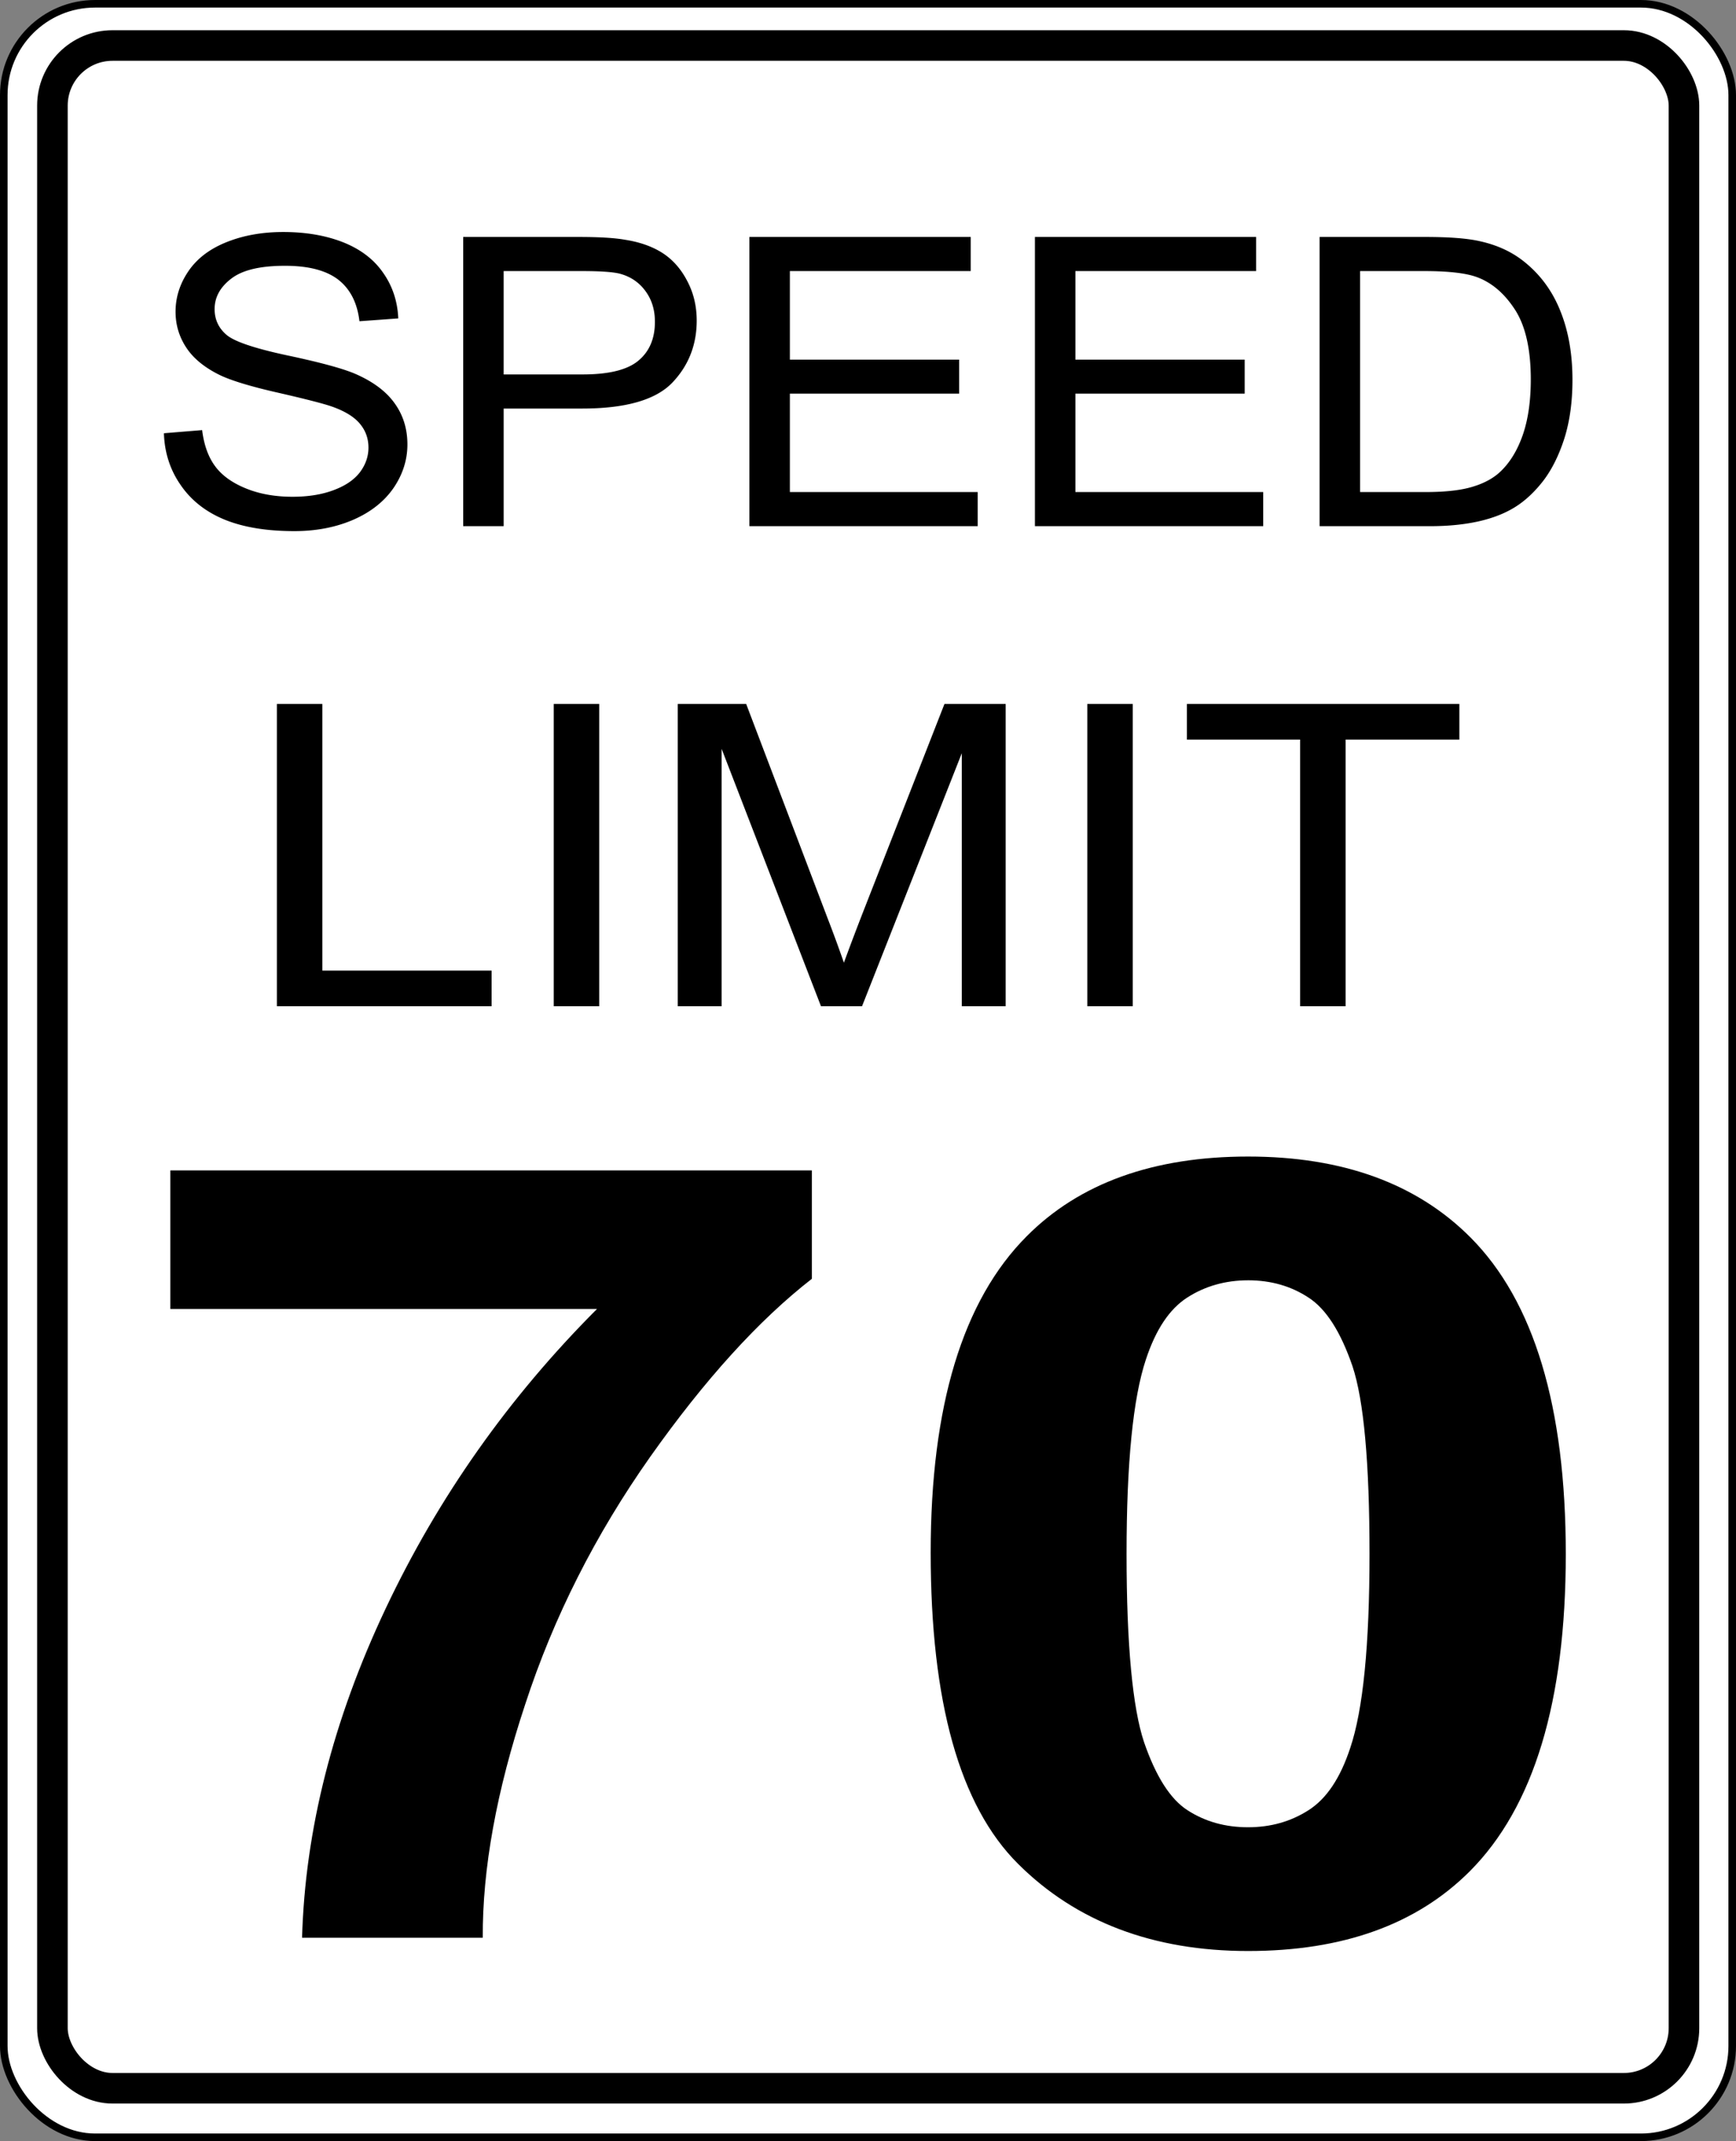 <svg xmlns="http://www.w3.org/2000/svg" viewBox="0 0 133.12 164.17" version="1.0"><rect x="0" y="0" width="133.12" height="164.17" fill="#808080" stroke="none"/><g transform="translate(-392.56 -436.41)"><rect rx="7" height="163.59" width="132.54" y="436.7" x="392.85" stroke="#000" stroke-width=".58" fill="#fff"/><rect rx="4.608" height="156.63" width="125.11" y="439.9" x="396.58" stroke="#000" stroke-width="2.345" fill="#fff"/><path d="M405.13 469.63l2.93-.241c.137 1.11.456 2.022.966 2.728.51.714 1.292 1.29 2.357 1.73s2.267.653 3.605.653c1.184 0 2.23-.163 3.132-.499.91-.335 1.584-.791 2.03-1.368.437-.577.664-1.213.664-1.902 0-.697-.218-1.3-.646-1.816-.428-.525-1.129-.963-2.112-1.316-.628-.224-2.02-.585-4.17-1.076-2.157-.49-3.668-.955-4.533-1.385-1.12-.56-1.957-1.24-2.503-2.066s-.828-1.738-.828-2.762c0-1.119.336-2.16 1.01-3.141.674-.972 1.657-1.704 2.95-2.212 1.283-.507 2.721-.757 4.296-.757 1.739 0 3.277.267 4.606.792 1.33.533 2.349 1.308 3.059 2.34.72 1.025 1.102 2.195 1.156 3.494l-2.977.215c-.163-1.402-.7-2.46-1.62-3.184-.929-.714-2.285-1.067-4.087-1.067-1.885 0-3.25.319-4.106.973-.865.654-1.293 1.437-1.293 2.35 0 .8.31 1.453.91 1.97s2.158 1.041 4.689 1.583c2.522.534 4.251 1.007 5.189 1.411 1.365.594 2.376 1.351 3.022 2.264.655.912.974 1.962.974 3.15 0 1.178-.355 2.297-1.065 3.338-.72 1.041-1.748 1.85-3.086 2.435-1.338.577-2.84.87-4.515.87-2.13 0-3.905-.293-5.344-.878-1.429-.585-2.558-1.463-3.368-2.642-.82-1.17-1.247-2.504-1.293-3.984zm22.949 7.125v-22.176h8.848c1.557 0 2.75.069 3.568.215 1.147.18 2.112.525 2.895 1.033.774.507 1.402 1.222 1.875 2.142.483.913.72 1.928.72 3.02 0 1.885-.638 3.486-1.903 4.794-1.274 1.3-3.568 1.953-6.882 1.953h-6.017v9.019h-3.104zm3.104-11.635h6.063c2.002 0 3.431-.352 4.269-1.058.847-.706 1.265-1.695 1.265-2.978 0-.929-.246-1.72-.746-2.383-.492-.663-1.147-1.093-1.957-1.308-.52-.13-1.484-.198-2.895-.198h-6v7.925zm18.843 11.635v-22.176h16.969v2.616H453.13v6.79h12.98v2.607h-12.98v7.547h14.4v2.616h-17.505zm21.894 0v-22.176h16.959v2.616h-13.855v6.79h12.981v2.607h-12.981v7.547h14.401v2.616H471.92zm21.83 0v-22.176h8.074c1.83 0 3.222.103 4.178.318 1.347.293 2.494.818 3.441 1.584 1.238.99 2.167 2.254 2.776 3.795.62 1.54.92 3.295.92 5.266 0 1.687-.21 3.184-.62 4.484-.418 1.299-.955 2.375-1.601 3.227-.656.851-1.366 1.523-2.14 2.013s-1.702.86-2.794 1.11c-1.102.25-2.349.379-3.769.379h-8.466zm3.103-2.616h5.007c1.548 0 2.758-.138 3.641-.413.883-.267 1.584-.654 2.103-1.145.738-.697 1.311-1.635 1.72-2.805.41-1.179.62-2.599.62-4.277 0-2.315-.41-4.105-1.211-5.344-.81-1.248-1.784-2.082-2.94-2.504-.829-.301-2.167-.456-4.015-.456h-4.925v16.944zM413.792 513.564v-23.179h3.487v20.444h12.977v2.735h-16.464zm21.23 0v-23.179h3.486v23.179h-3.487zm9.51 0v-23.179h5.246l6.237 16.415a105.986 105.986 0 011.258 3.427c.307-.846.767-2.078 1.401-3.715l6.31-16.127h4.693v23.179h-3.364v-19.401l-7.65 19.4h-3.149l-7.618-19.733v19.734h-3.364zm31.404 0v-23.179h3.487v23.179h-3.487zm16.32 0v-20.445h-8.682v-2.734h20.892v2.734h-8.723v20.445h-3.487z"/></g><path d="M13.062 100.367V89.744h49.194v8.309c-4.075 3.17-8.209 7.73-12.4 13.655-4.192 5.949-7.394 12.267-9.577 18.956-2.213 6.666-3.29 12.66-3.26 17.914H23.163c.233-8.24 2.358-16.664 6.404-25.228s9.46-16.224 16.213-22.983H13.062zm82.64-11.688c7.278 0 12.954 2.083 17.058 6.203 4.861 4.883 7.307 12.961 7.307 24.279 0 11.295-2.446 19.395-7.365 24.325-4.075 4.074-9.722 6.11-17 6.11s-13.186-2.244-17.64-6.688c-4.483-4.467-6.695-12.43-6.695-23.863 0-11.225 2.445-19.326 7.365-24.256 4.046-4.073 9.722-6.11 16.97-6.11zm0 9.49c-1.717 0-3.289.44-4.657 1.319s-2.416 2.453-3.173 4.744c-.99 2.963-1.485 7.94-1.485 14.929s.466 11.804 1.34 14.42c.902 2.615 2.008 4.374 3.347 5.23 1.368.88 2.91 1.296 4.628 1.296 1.747 0 3.29-.44 4.658-1.32s2.416-2.452 3.173-4.744c.99-2.916 1.484-7.892 1.484-14.882s-.436-11.804-1.31-14.42c-.902-2.615-2.008-4.374-3.376-5.253-1.34-.88-2.882-1.32-4.629-1.32z"/></svg>